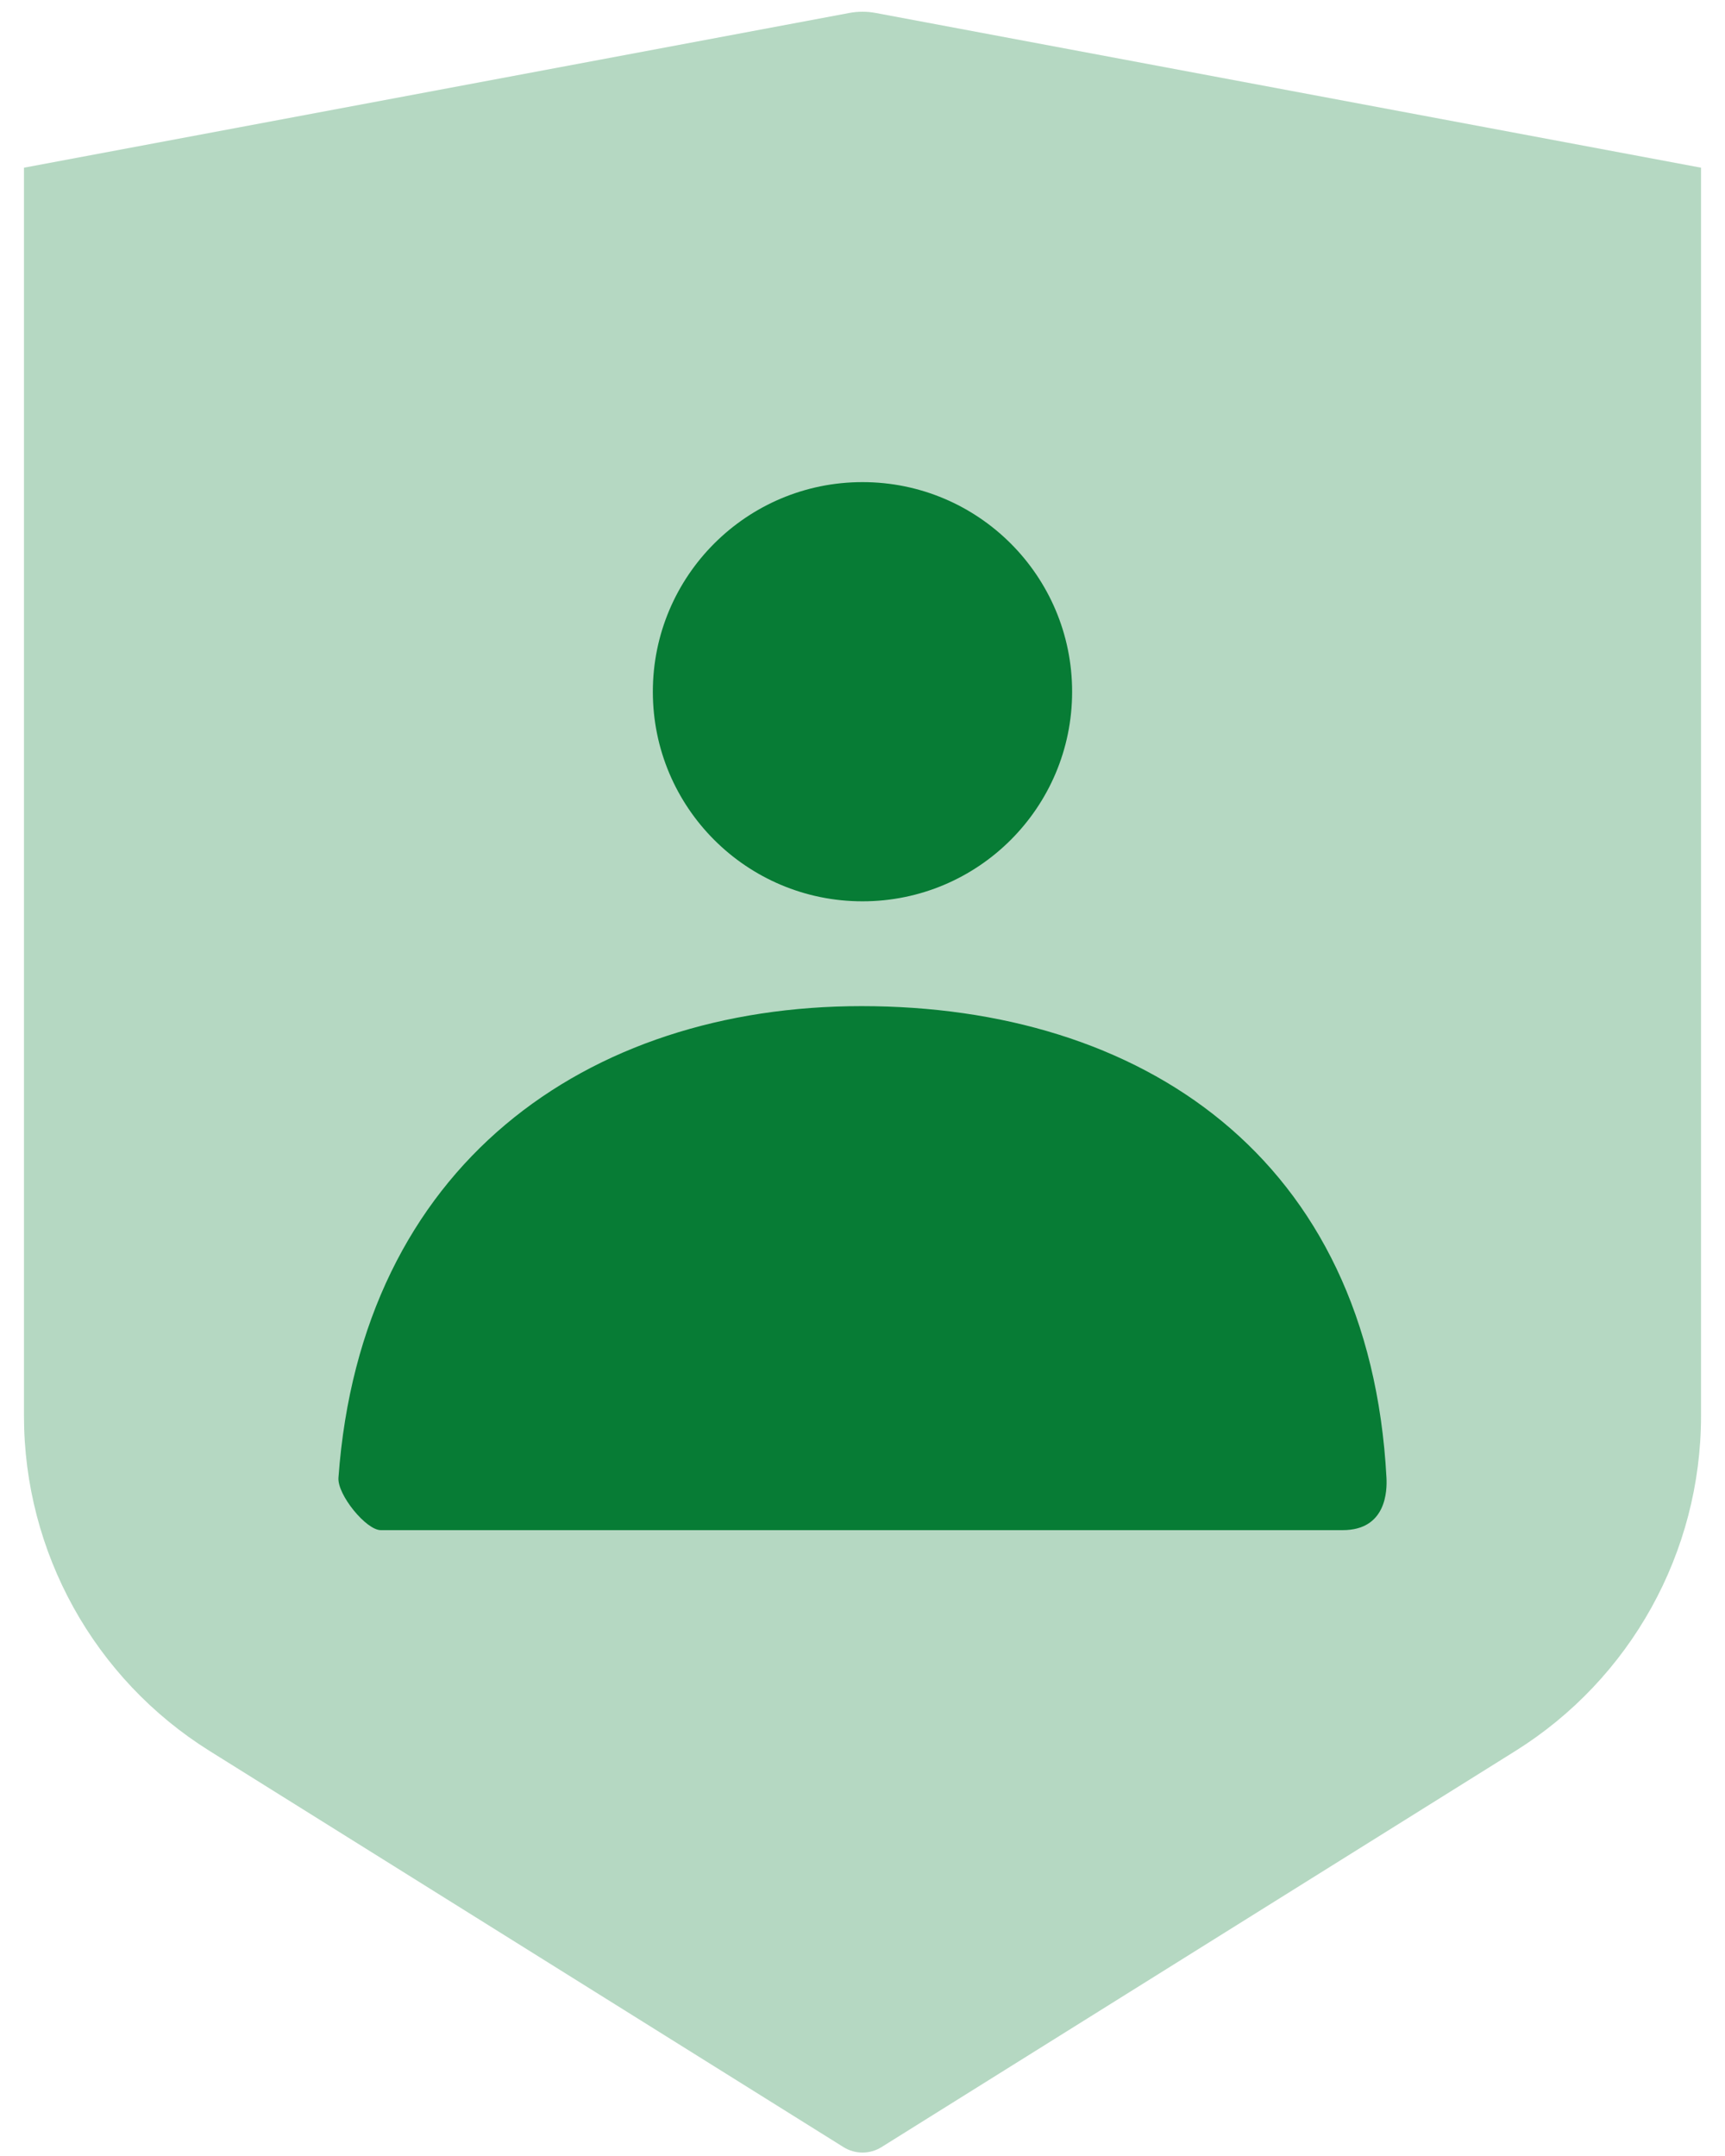 <svg width="48" height="60" viewBox="0 0 48 60" fill="none" xmlns="http://www.w3.org/2000/svg">
<path opacity="0.3" fill-rule="evenodd" clip-rule="evenodd" d="M0.667 4.667L23.631 0.361C23.875 0.315 24.125 0.315 24.368 0.361L47.333 4.667V39.403C47.333 43.196 45.379 46.721 42.163 48.731L24.53 59.752C24.206 59.955 23.794 59.955 23.47 59.752L5.837 48.731C2.62 46.721 0.667 43.196 0.667 39.403L0.667 4.667Z" fill="#077C35"/>
<path fill-rule="evenodd" clip-rule="evenodd" d="M24 25.083C20.778 25.083 18.166 22.472 18.166 19.25C18.166 16.028 20.778 13.417 24 13.417C27.221 13.417 29.833 16.028 29.833 19.25C29.833 22.472 27.221 25.083 24 25.083Z" fill="#077C35"/>
<path fill-rule="evenodd" clip-rule="evenodd" d="M9.418 41.124C10.046 32.423 16.322 28 23.973 28C31.731 28 38.105 32.18 38.58 41.125C38.599 41.481 38.58 42.583 37.362 42.583C31.358 42.583 22.436 42.583 10.595 42.583C10.189 42.583 9.383 41.597 9.418 41.124Z" fill="#077C35"/>
</svg>
